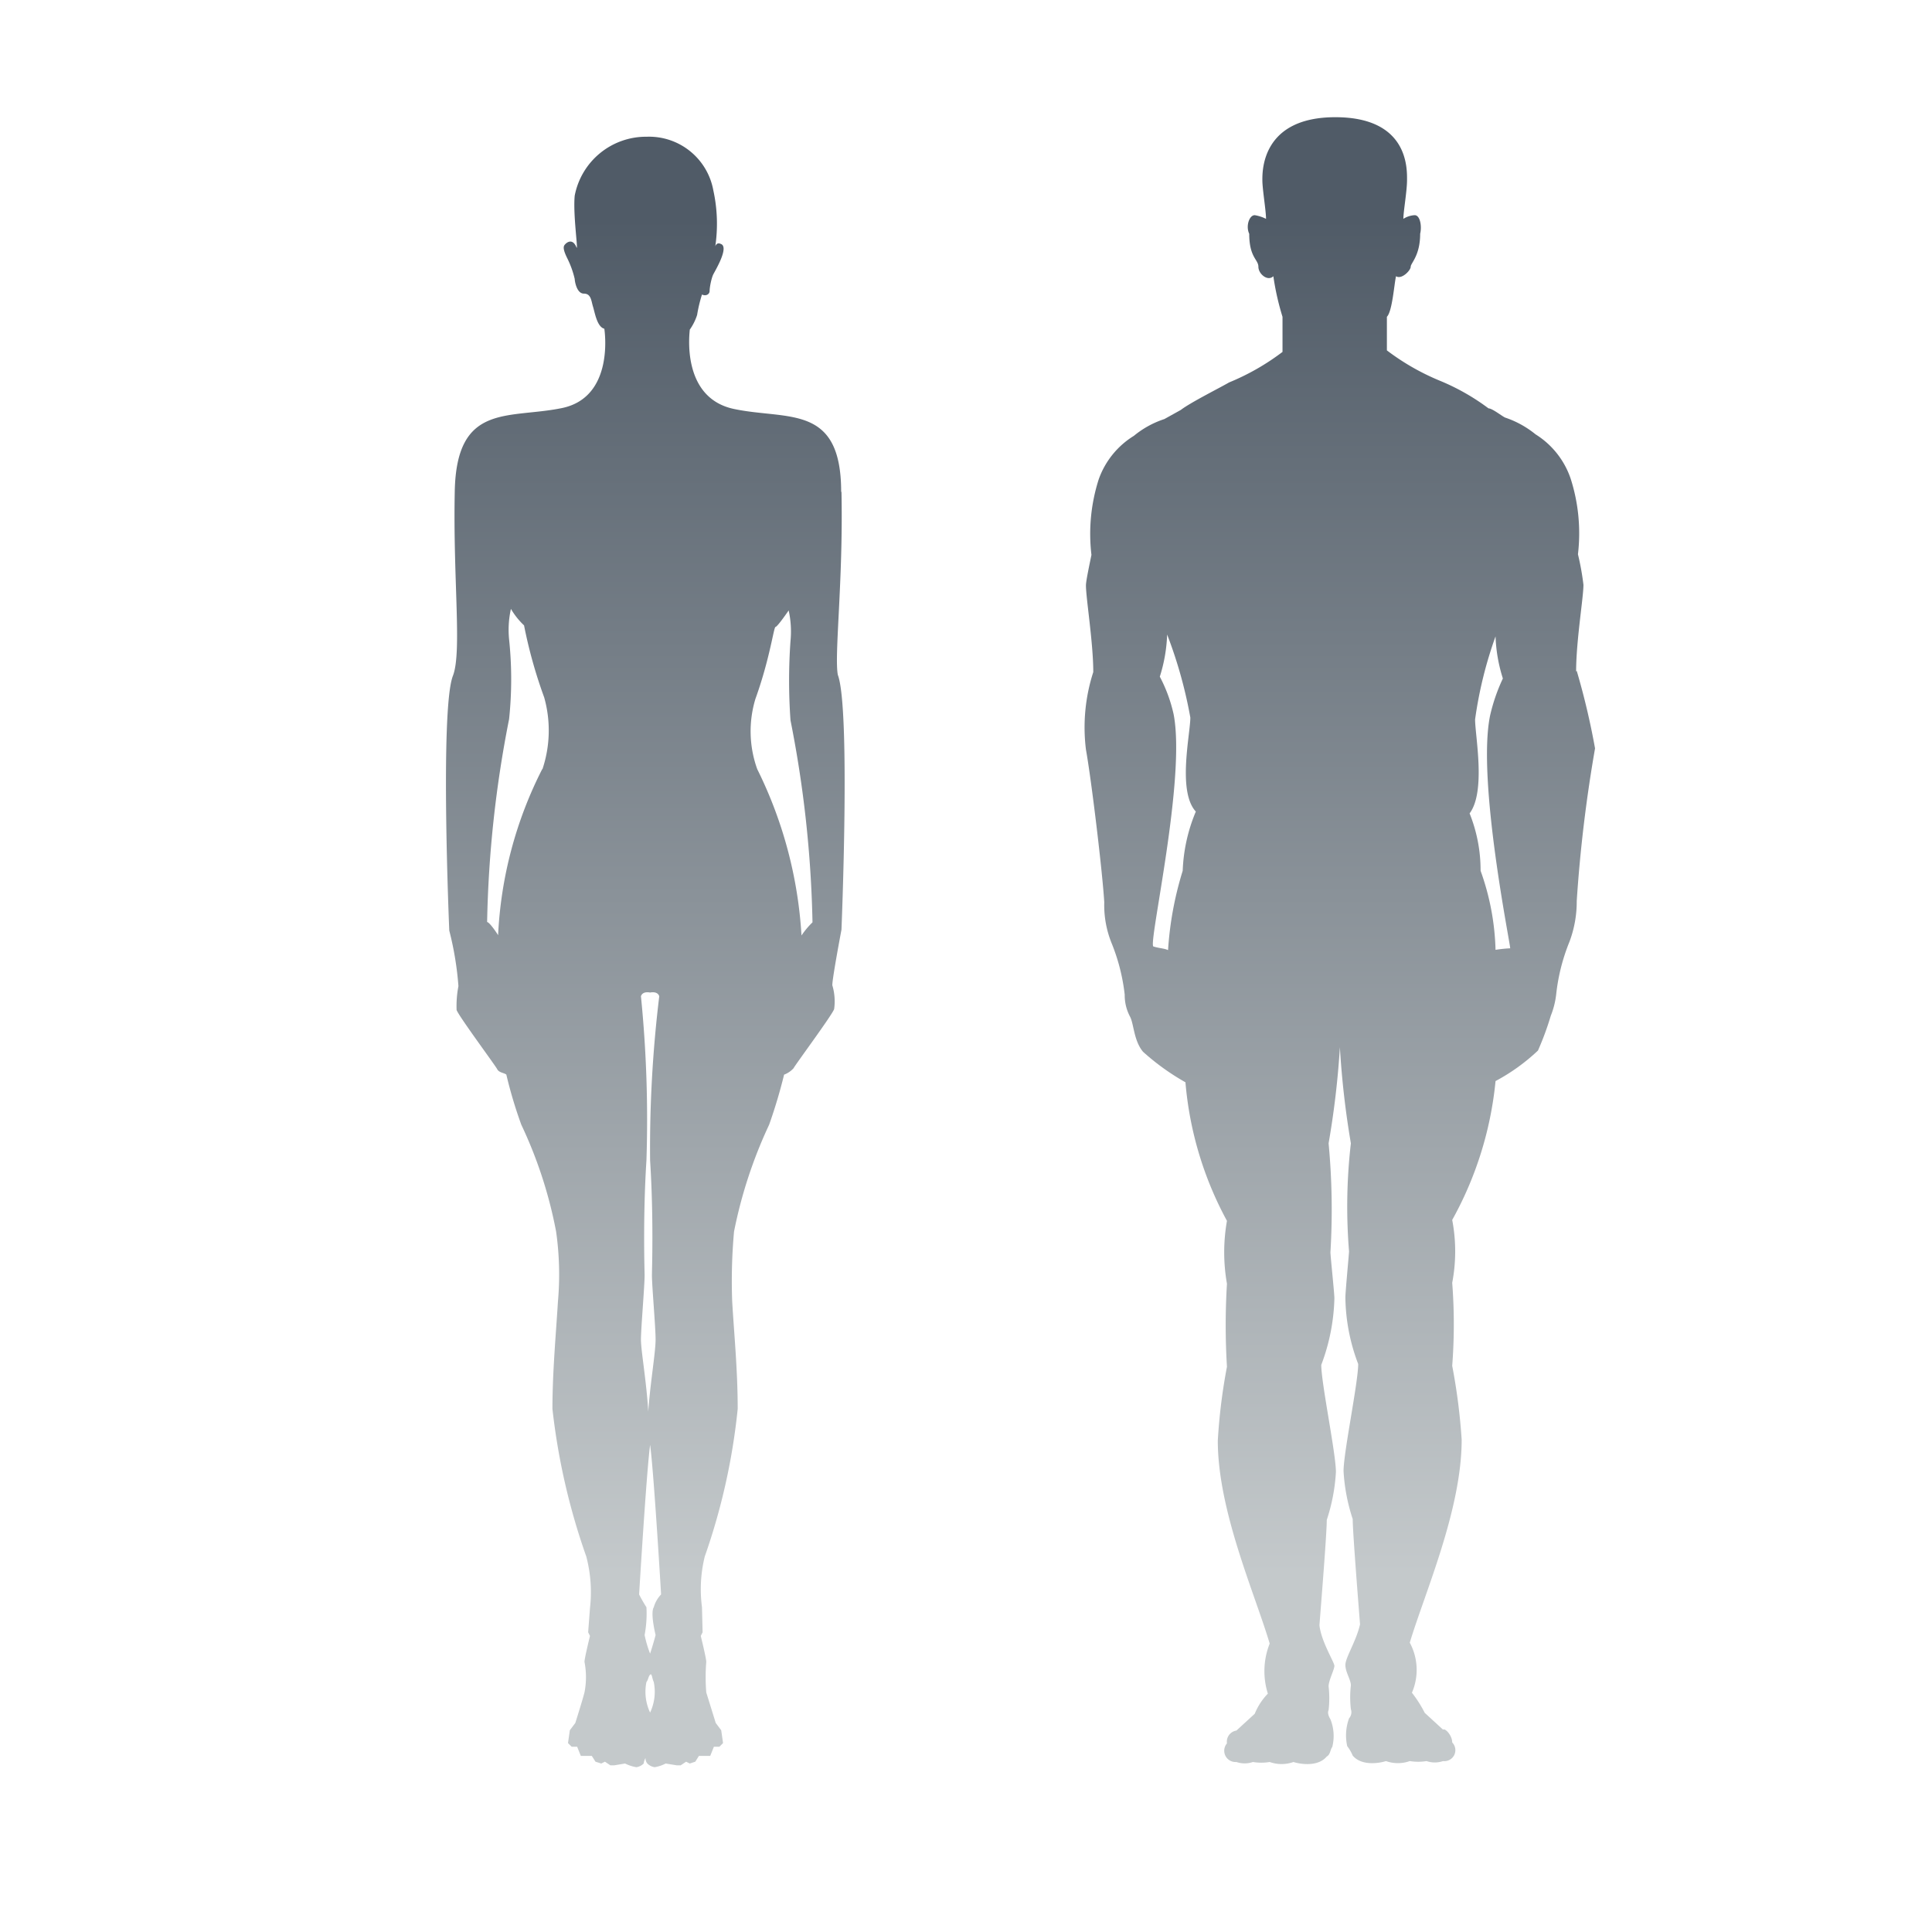 <svg xmlns="http://www.w3.org/2000/svg" xmlns:xlink="http://www.w3.org/1999/xlink" viewBox="0 0 63.3 63.3"><defs><style>.cls-1{fill:none;}.cls-2{fill:url(#未命名漸層_8);}.cls-3{fill:url(#未命名漸層_8-2);}</style><linearGradient id="未命名漸層_8" x1="43.87" y1="7.16" x2="43.87" y2="51.55" gradientUnits="userSpaceOnUse"><stop offset="0" stop-color="#505b67"/><stop offset="1" stop-color="#c4c9cb"/></linearGradient><linearGradient id="未命名漸層_8-2" x1="21.15" y1="7.16" x2="21.15" y2="51.55" xlink:href="#未命名漸層_8"/></defs><title>3G_1</title><g id="圖層_2" data-name="圖層 2"><g id="圖層_2-2" data-name="圖層 2"><rect class="cls-1" width="63.3" height="63.3"/><path class="cls-2" d="M51.64,22c0-1,.24-2.42.24-2.84a8.67,8.67,0,0,0-.18-1,5.86,5.86,0,0,0-.24-2.48,2.75,2.75,0,0,0-1.15-1.45,3.17,3.17,0,0,0-1-.55c-.12-.06-.42-.3-.54-.3a7.29,7.29,0,0,0-1.58-.9,7.76,7.76,0,0,1-1.75-1V10.38c.18-.18.24-1.09.3-1.33.18.12.48-.19.48-.31s.31-.36.31-1.08c.06-.25,0-.61-.18-.61a.77.77,0,0,0-.37.12c0-.24.12-.91.12-1.27s.06-2.06-2.35-2.06S41.36,5.6,41.36,5.9s.12,1,.12,1.27a1.3,1.3,0,0,0-.37-.12c-.18,0-.3.36-.18.61,0,.78.3.84.3,1.08s.31.49.49.31a8.65,8.65,0,0,0,.3,1.33v1.15a7.76,7.76,0,0,1-1.75,1c-.31.18-1.27.66-1.58.9l-.54.3a3.07,3.07,0,0,0-1,.55A2.75,2.75,0,0,0,36,15.7a5.86,5.86,0,0,0-.24,2.48c-.06.3-.18.85-.18,1,0,.42.24,1.88.24,2.84a5.9,5.9,0,0,0-.24,2.54c.18,1,.54,4,.6,5a3.32,3.32,0,0,0,.24,1.34,6.37,6.37,0,0,1,.43,1.69,1.49,1.49,0,0,0,.18.73c.12.24.12.78.42,1.14a7.76,7.76,0,0,0,1.39,1A11.52,11.52,0,0,0,40.2,40a5.93,5.93,0,0,0,0,2.06,22.44,22.44,0,0,0,0,2.72,18.66,18.66,0,0,0-.3,2.42c0,2.3,1.21,5,1.7,6.65a2.45,2.45,0,0,0-.06,1.64,2.07,2.07,0,0,0-.43.66l-.6.55a.37.37,0,0,0-.31.42.37.37,0,0,0,.31.61.83.83,0,0,0,.54,0,1.69,1.69,0,0,0,.55,0,1.16,1.16,0,0,0,.78,0c.18.06.79.18,1.09-.18.12-.06.12-.25.18-.31a1.47,1.47,0,0,0-.06-.91s-.12-.18-.06-.3a3.38,3.38,0,0,0,0-.78c0-.19.19-.55.19-.67s-.43-.79-.49-1.33c.06-.78.24-3,.24-3.45a6.08,6.08,0,0,0,.3-1.57c0-.61-.48-2.91-.48-3.51a6.6,6.6,0,0,0,.43-2.18c0-.18-.13-1.39-.13-1.51a23.1,23.1,0,0,0-.06-3.57,28.37,28.37,0,0,0,.37-3.15,28.72,28.72,0,0,0,.36,3.15A18.07,18.07,0,0,0,44.2,41c0,.06-.12,1.33-.12,1.51a6.31,6.31,0,0,0,.42,2.18c0,.6-.48,2.9-.48,3.51a6.08,6.08,0,0,0,.3,1.57c0,.42.18,2.67.24,3.45-.12.54-.48,1.09-.48,1.33s.18.48.18.67a3.39,3.39,0,0,0,0,.78.3.3,0,0,1-.06.3,1.63,1.63,0,0,0-.06.91,1.41,1.41,0,0,1,.18.31c.3.36.91.24,1.09.18a1.16,1.16,0,0,0,.78,0,1.69,1.69,0,0,0,.55,0,.83.83,0,0,0,.54,0,.36.36,0,0,0,.3-.61c0-.24-.24-.48-.3-.42l-.6-.55a4,4,0,0,0-.42-.66,1.88,1.88,0,0,0-.07-1.64c.49-1.63,1.7-4.35,1.7-6.65a19.52,19.52,0,0,0-.31-2.42,17.64,17.64,0,0,0,0-2.72,5.48,5.48,0,0,0,0-2.06A11.68,11.68,0,0,0,49,35.42a6.42,6.42,0,0,0,1.39-1,9.61,9.61,0,0,0,.42-1.14,2.69,2.69,0,0,0,.18-.73,6.37,6.37,0,0,1,.43-1.69,3.73,3.73,0,0,0,.24-1.34,46.91,46.91,0,0,1,.6-5,24.1,24.1,0,0,0-.6-2.54M38.75,28.53a11.11,11.11,0,0,0-.48,2.6c-.12-.06-.3-.06-.48-.12s1.08-5.51.66-7.62A4.91,4.91,0,0,0,38,22.17a5.11,5.11,0,0,0,.24-1.38A14.81,14.81,0,0,1,39,23.51c0,.54-.43,2.42.18,3.08a5.51,5.51,0,0,0-.43,1.94M49,31.13a8.25,8.25,0,0,0-.49-2.6,5,5,0,0,0-.36-1.88c.54-.72.18-2.54.18-3.08A13.52,13.52,0,0,1,49,20.85a5.11,5.11,0,0,0,.24,1.38,5.91,5.91,0,0,0-.42,1.22c-.43,2.11.66,7.44.66,7.62a4.65,4.65,0,0,0-.54.06"/><path class="cls-3" d="M27.56,16.12c0-2.9-1.75-2.35-3.51-2.72s-1.45-2.54-1.45-2.6a1.76,1.76,0,0,0,.24-.48A4.68,4.68,0,0,1,23,9.65c.12.06.25,0,.25-.12s.06-.42.12-.54.54-.91.24-1c-.12-.06-.18.06-.18.12a5.1,5.1,0,0,0-.06-1.88,2.14,2.14,0,0,0-2.18-1.75,2.38,2.38,0,0,0-2.36,1.93c-.06.61.12,1.82.06,1.7-.12-.3-.3-.18-.36-.12s-.12.12.06.48a3.08,3.08,0,0,1,.24.67c0,.06.06.48.3.48s.24.24.3.43.13.66.37.72c0,0,.36,2.24-1.39,2.6s-3.45-.18-3.51,2.72.24,5.27-.06,6.05c-.43,1.1-.12,8.35-.12,8.35a10.38,10.38,0,0,1,.3,1.82,3.42,3.42,0,0,0-.06.78c.06.19,1.27,1.82,1.33,1.94s.24.12.3.18a14.57,14.57,0,0,0,.49,1.64,14.47,14.47,0,0,1,1.14,3.5,10,10,0,0,1,.06,2.3c-.06,1-.18,2.3-.18,3.51A21.66,21.66,0,0,0,19.21,51a4.6,4.6,0,0,1,.12,1.69l-.06.79.06.12s-.18.73-.18.85a2.59,2.59,0,0,1,0,1c-.06.24-.3,1-.3,1l-.18.24-.06.42.12.12h.18l.12.3h.36l.12.19.19.06.12-.06.18.12h.12l.36-.06a1.3,1.3,0,0,0,.37.12.42.42,0,0,0,.24-.12.46.46,0,0,1,.06-.18.26.26,0,0,0,.06.18.42.42,0,0,0,.24.12,1.21,1.21,0,0,0,.36-.12l.37.06h.12l.18-.12.12.06.18-.06.12-.19h.37l.12-.3h.18l.12-.12-.06-.42-.18-.24-.31-1a6.23,6.23,0,0,1,0-1c0-.12-.18-.85-.18-.85l.06-.12L23,52.66A4.49,4.49,0,0,1,23.09,51a21,21,0,0,0,1.08-4.84c0-1.27-.12-2.48-.18-3.51a18.06,18.06,0,0,1,.06-2.3,15.18,15.18,0,0,1,1.15-3.5,17,17,0,0,0,.49-1.64A.8.8,0,0,0,26,35c.06-.12,1.27-1.75,1.33-1.94a1.84,1.84,0,0,0-.06-.78c0-.24.3-1.82.3-1.82s.3-7.25-.12-8.35c-.12-.66.18-3.08.12-6m-9.8,9.08a13.36,13.36,0,0,0-1.45,5.45c-.12-.19-.3-.43-.36-.43a37.68,37.68,0,0,1,.72-6.65,12.47,12.47,0,0,0,0-2.61,3.15,3.15,0,0,1,.06-1,2.43,2.43,0,0,0,.43.54,15.68,15.68,0,0,0,.66,2.36,4,4,0,0,1-.06,2.36M21,32.64c.06-.18.3-.12.3-.12s.24-.06.3.12a41.18,41.18,0,0,0-.3,5.38c.12,1.88.06,3.58.06,3.76,0,.36.12,1.69.12,2.11s-.18,1.46-.24,2.36c-.06-1-.24-2-.24-2.36s.12-1.75.12-2.11c0-.12-.06-1.88.06-3.76A40.64,40.64,0,0,0,21,32.64m.3,23.47a1.59,1.59,0,0,1-.12-1c.06-.07.06-.18.12-.24s.06.11.12.24a1.59,1.59,0,0,1-.12,1m.12-3.45c-.12.19.06.91.06.91s-.06.24-.18.61a3.83,3.83,0,0,1-.18-.61,3.76,3.76,0,0,0,.06-.91,4.66,4.66,0,0,1-.24-.42s.24-4,.36-4.9c.12.85.36,4.9.36,4.9a1,1,0,0,0-.24.42m5.2-22.44a2.71,2.71,0,0,0-.36.43,14.1,14.1,0,0,0-1.45-5.45,3.66,3.66,0,0,1-.06-2.3c.48-1.33.6-2.36.66-2.36s.43-.54.43-.54a3.2,3.2,0,0,1,.06,1,18.33,18.33,0,0,0,0,2.6,37.66,37.66,0,0,1,.72,6.59"/></g></g></svg>
